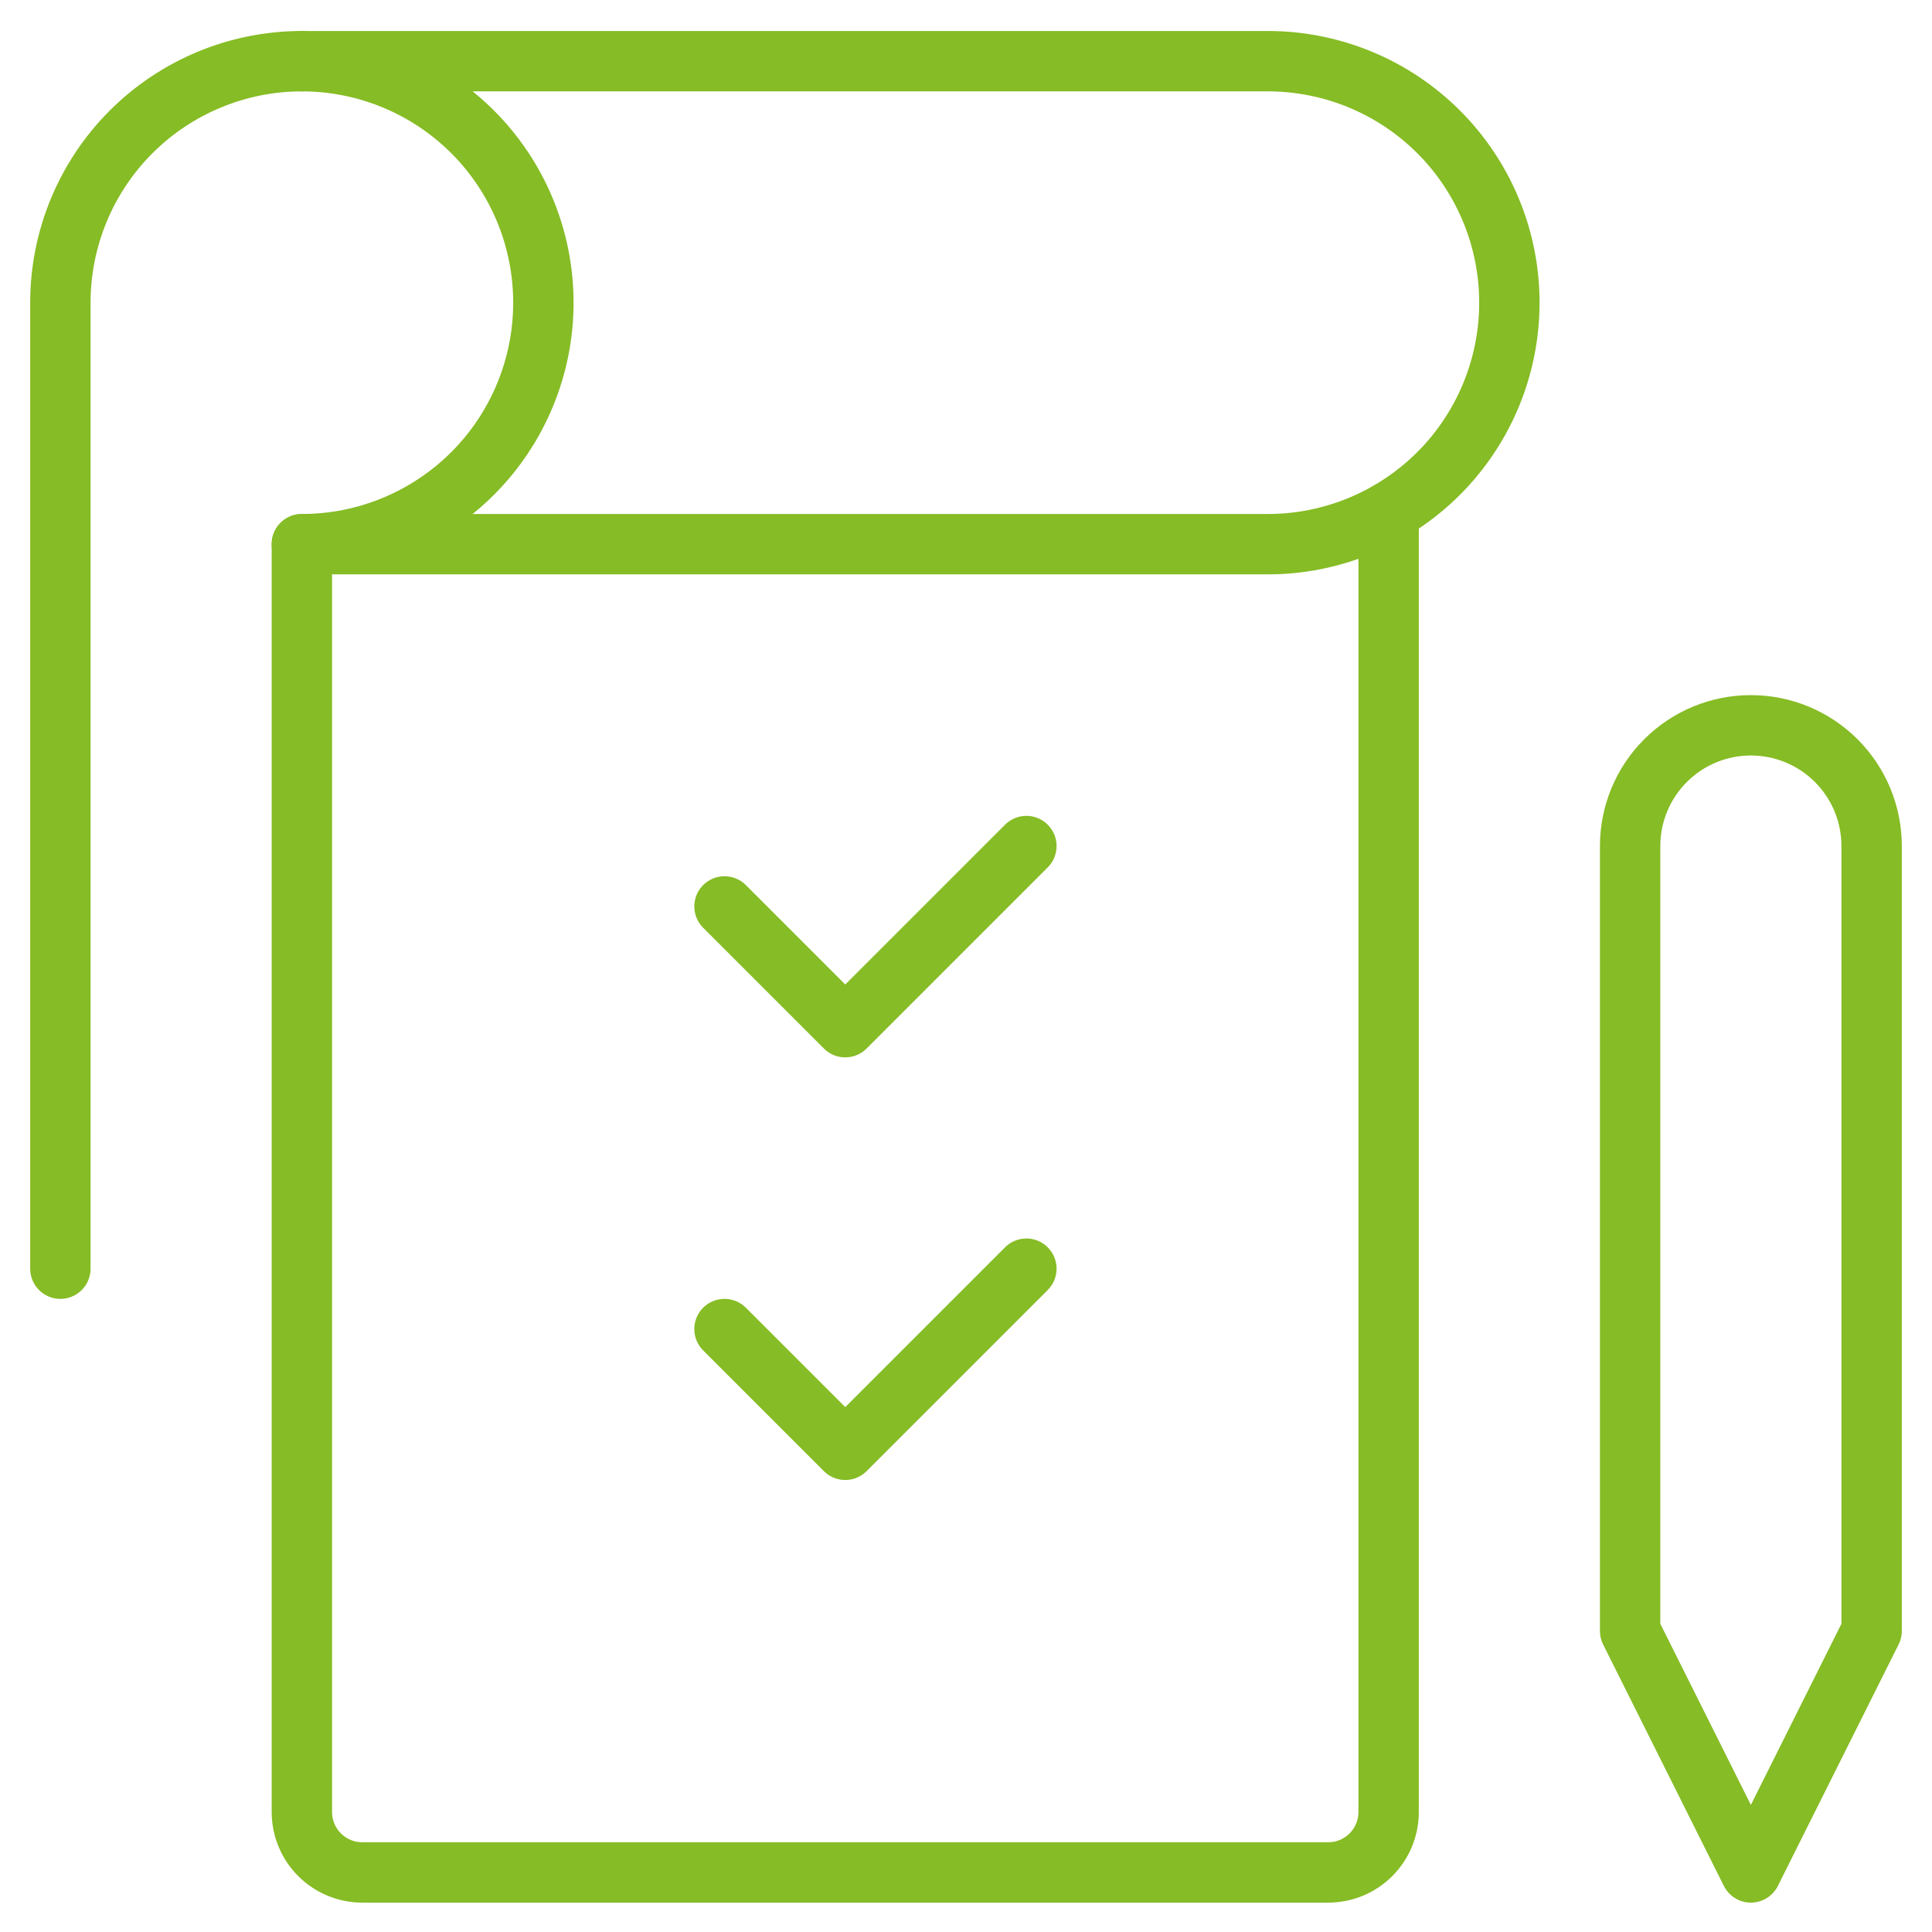 <?xml version="1.0" encoding="UTF-8"?>
<svg xmlns="http://www.w3.org/2000/svg" width="48" height="48" viewBox="0 0 48 48" fill="none">
  <g clip-path="url(#clip0_643_14569)">
    <path d="M34.5 12.718V45.02C34.5 45.418 34.342 45.799 34.061 46.08C33.779 46.362 33.398 46.52 33 46.52H9C8.602 46.52 8.221 46.362 7.939 46.08C7.658 45.799 7.5 45.418 7.5 45.02V13.52" stroke="#86BC25" stroke-width="1.5" stroke-linecap="round" stroke-linejoin="round"></path>
    <path d="M40.5 40.52L43.5 46.52L46.5 40.52V21.02C46.5 20.224 46.184 19.461 45.621 18.898C45.059 18.336 44.296 18.02 43.5 18.02V18.02C42.704 18.02 41.941 18.336 41.379 18.898C40.816 19.461 40.5 20.224 40.5 21.02V40.52Z" stroke="#86BC25" stroke-width="1.5" stroke-linecap="round" stroke-linejoin="round"></path>
    <path d="M7.5 1.52C9.091 1.52 10.617 2.152 11.743 3.277C12.868 4.402 13.5 5.928 13.5 7.52C13.5 9.111 12.868 10.637 11.743 11.762C10.617 12.887 9.091 13.52 7.5 13.52H31.5C33.091 13.52 34.617 12.887 35.743 11.762C36.868 10.637 37.5 9.111 37.5 7.52C37.5 5.928 36.868 4.402 35.743 3.277C34.617 2.152 33.091 1.52 31.5 1.52H7.5V1.52Z" stroke="#86BC25" stroke-width="1.5" stroke-linecap="round" stroke-linejoin="round"></path>
    <path d="M7.5 1.52C5.909 1.52 4.383 2.152 3.257 3.277C2.132 4.402 1.5 5.928 1.5 7.52V31.52" stroke="#86BC25" stroke-width="1.5" stroke-linecap="round" stroke-linejoin="round"></path>
    <path d="M18 22.52L21 25.52L25.5 21.02" stroke="#86BC25" stroke-width="1.5" stroke-linecap="round" stroke-linejoin="round"></path>
    <path d="M18 33.02L21 36.02L25.5 31.52" stroke="#86BC25" stroke-width="1.5" stroke-linecap="round" stroke-linejoin="round"></path>
  </g>
  <defs>
    <clipPath id="clip0_643_14569">
      <rect width="48" height="48" fill="white"></rect>
    </clipPath>
  </defs>
</svg>
